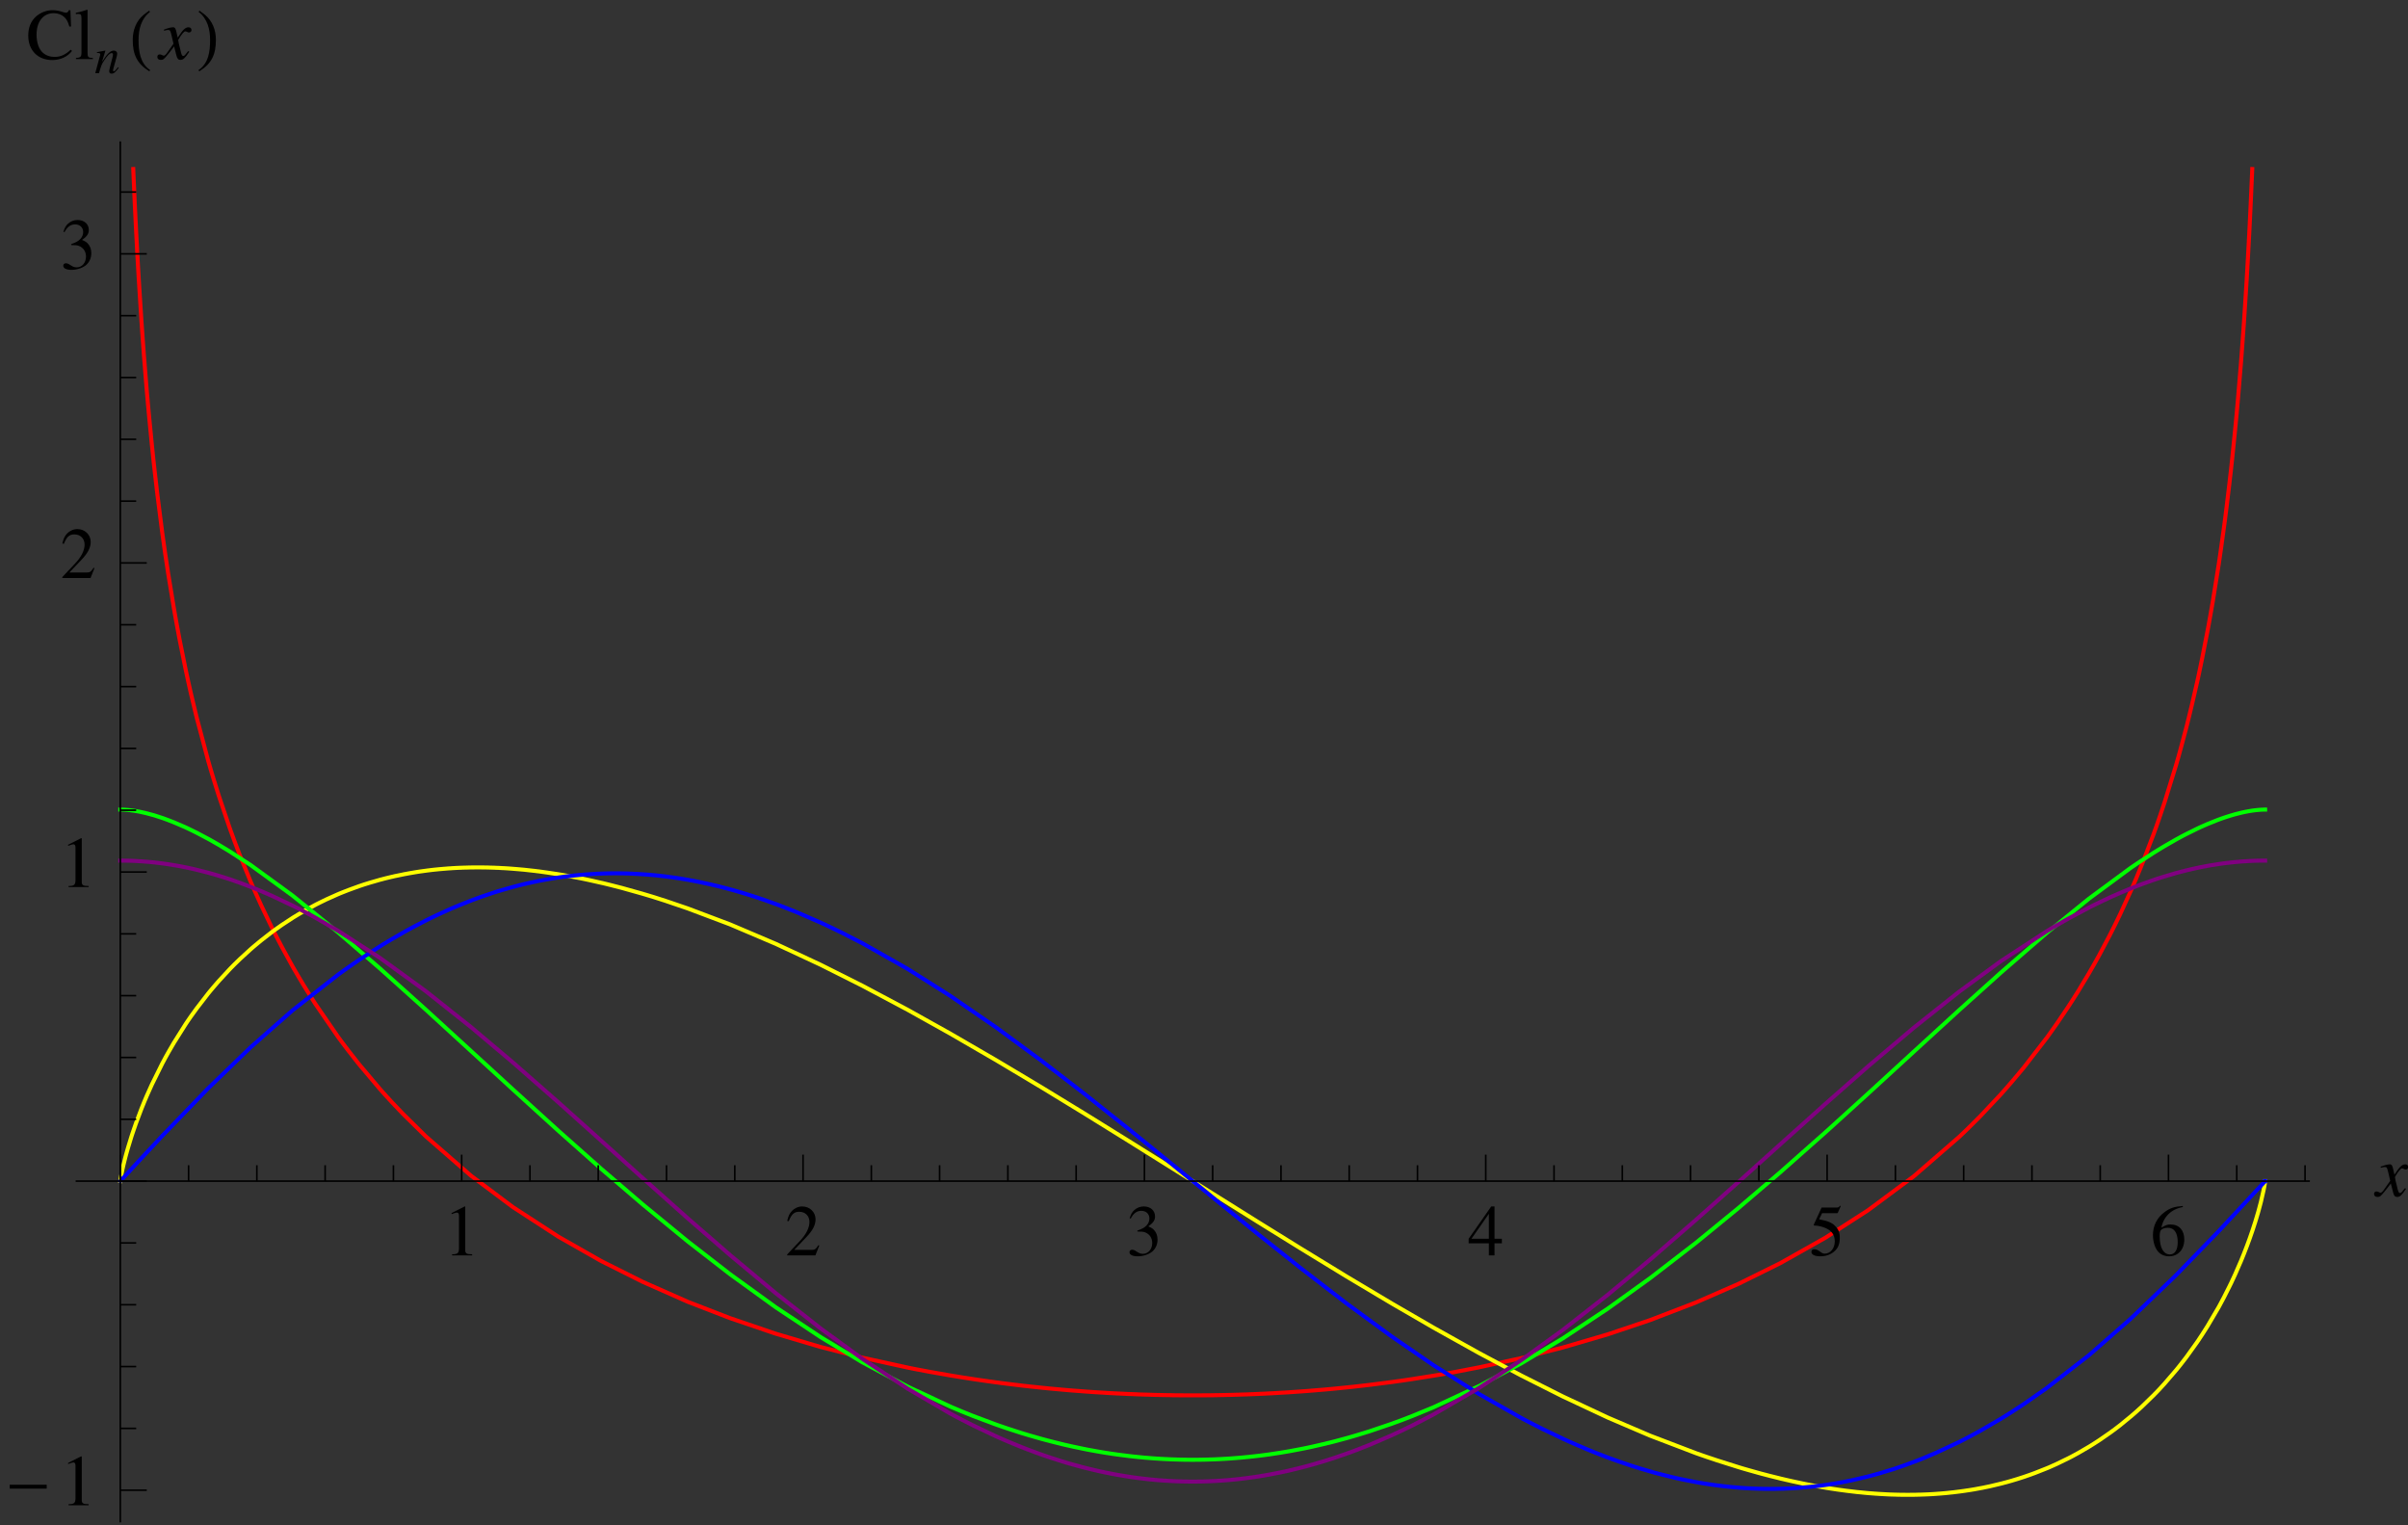 <?xml version="1.0" encoding="UTF-8"?>
<svg xmlns="http://www.w3.org/2000/svg" xmlns:xlink="http://www.w3.org/1999/xlink" width="240" height="152" viewBox="0 0 240 152">
<rect x="0" y="0" width="240" height="152" fill="#333333" stroke="none"/>
<defs>
<g>
<g id="glyph-0-0">
</g>
<g id="glyph-0-1">
<path d="M 0.844 0 L 2.844 0 L 2.844 -0.109 C 2.281 -0.109 2.156 -0.188 2.156 -0.531 L 2.156 -4.859 L 2.094 -4.875 L 0.797 -4.219 L 0.797 -4.109 C 1.078 -4.219 1.25 -4.266 1.312 -4.266 C 1.469 -4.266 1.531 -4.156 1.531 -3.938 L 1.531 -0.672 C 1.516 -0.219 1.391 -0.109 0.844 -0.109 Z M 0.844 0 "/>
</g>
<g id="glyph-0-2">
<path d="M 3.422 -0.984 L 3.328 -1.016 C 3.062 -0.609 2.984 -0.547 2.641 -0.547 L 0.922 -0.547 L 2.125 -1.812 C 2.766 -2.484 3.047 -3.031 3.047 -3.594 C 3.047 -4.312 2.469 -4.875 1.719 -4.875 C 1.328 -4.875 0.953 -4.703 0.688 -4.422 C 0.453 -4.172 0.344 -3.953 0.219 -3.438 L 0.375 -3.406 C 0.656 -4.109 0.922 -4.344 1.422 -4.344 C 2.031 -4.344 2.438 -3.922 2.438 -3.328 C 2.438 -2.75 2.109 -2.094 1.5 -1.453 L 0.219 -0.094 L 0.219 0 L 3.031 0 Z M 3.422 -0.984 "/>
</g>
<g id="glyph-0-3">
<path d="M 1.109 -2.375 C 1.531 -2.375 1.688 -2.359 1.859 -2.297 C 2.312 -2.125 2.578 -1.734 2.578 -1.234 C 2.578 -0.625 2.188 -0.156 1.656 -0.156 C 1.453 -0.156 1.297 -0.203 1.031 -0.375 C 0.828 -0.516 0.703 -0.562 0.578 -0.562 C 0.422 -0.562 0.312 -0.469 0.312 -0.312 C 0.312 -0.062 0.625 0.094 1.125 0.094 C 1.672 0.094 2.234 -0.094 2.578 -0.375 C 2.922 -0.672 3.109 -1.094 3.109 -1.578 C 3.109 -1.953 2.984 -2.281 2.781 -2.5 C 2.641 -2.672 2.5 -2.75 2.188 -2.891 C 2.672 -3.234 2.859 -3.5 2.859 -3.875 C 2.859 -4.469 2.406 -4.875 1.734 -4.875 C 1.375 -4.875 1.062 -4.75 0.797 -4.516 C 0.578 -4.312 0.469 -4.141 0.328 -3.703 L 0.438 -3.672 C 0.719 -4.203 1.047 -4.438 1.5 -4.438 C 1.969 -4.438 2.297 -4.125 2.297 -3.672 C 2.297 -3.406 2.188 -3.156 2 -2.969 C 1.781 -2.75 1.578 -2.641 1.094 -2.469 Z M 1.109 -2.375 "/>
</g>
<g id="glyph-0-4">
<path d="M 3.406 -1.656 L 2.672 -1.656 L 2.672 -4.875 L 2.344 -4.875 L 0.094 -1.656 L 0.094 -1.203 L 2.109 -1.203 L 2.109 0 L 2.672 0 L 2.672 -1.203 L 3.406 -1.203 Z M 2.109 -1.656 L 0.375 -1.656 L 2.109 -4.141 Z M 2.109 -1.656 "/>
</g>
<g id="glyph-0-5">
<path d="M 1.297 -4.203 L 2.719 -4.203 C 2.844 -4.203 2.859 -4.203 2.875 -4.266 L 3.156 -4.906 L 3.094 -4.953 C 2.984 -4.812 2.922 -4.766 2.766 -4.766 L 1.25 -4.766 L 0.469 -3.062 C 0.469 -3.047 0.469 -3.047 0.469 -3.031 C 0.469 -2.984 0.484 -2.969 0.547 -2.969 C 0.781 -2.969 1.062 -2.922 1.359 -2.828 C 2.188 -2.562 2.562 -2.125 2.562 -1.391 C 2.562 -0.703 2.125 -0.172 1.562 -0.172 C 1.422 -0.172 1.297 -0.219 1.094 -0.375 C 0.859 -0.547 0.703 -0.609 0.531 -0.609 C 0.328 -0.609 0.234 -0.531 0.234 -0.344 C 0.234 -0.078 0.562 0.094 1.109 0.094 C 1.703 0.094 2.219 -0.094 2.594 -0.469 C 2.922 -0.781 3.062 -1.203 3.062 -1.75 C 3.062 -2.266 2.938 -2.594 2.578 -2.953 C 2.266 -3.266 1.844 -3.438 1 -3.594 Z M 1.297 -4.203 "/>
</g>
<g id="glyph-0-6">
<path d="M 3.219 -4.922 C 2.391 -4.859 1.969 -4.719 1.453 -4.344 C 0.672 -3.797 0.25 -2.969 0.25 -2.016 C 0.25 -1.391 0.438 -0.75 0.75 -0.391 C 1.016 -0.078 1.406 0.094 1.859 0.094 C 2.75 0.094 3.375 -0.578 3.375 -1.578 C 3.375 -2.5 2.859 -3.078 2.016 -3.078 C 1.688 -3.078 1.547 -3.031 1.094 -2.766 C 1.297 -3.844 2.094 -4.625 3.234 -4.812 Z M 1.75 -2.75 C 2.375 -2.75 2.719 -2.234 2.719 -1.328 C 2.719 -0.547 2.438 -0.094 1.938 -0.094 C 1.297 -0.094 0.922 -0.781 0.922 -1.891 C 0.922 -2.266 0.969 -2.469 1.109 -2.578 C 1.266 -2.688 1.484 -2.75 1.75 -2.75 Z M 1.75 -2.75 "/>
</g>
<g id="glyph-0-7">
<path d="M 4.469 -3.25 L 4.406 -4.875 L 4.25 -4.875 C 4.203 -4.719 4.094 -4.625 3.953 -4.625 C 3.875 -4.625 3.781 -4.656 3.672 -4.688 C 3.312 -4.812 2.953 -4.875 2.609 -4.875 C 2.031 -4.875 1.422 -4.641 0.984 -4.25 C 0.469 -3.797 0.203 -3.141 0.203 -2.344 C 0.203 -0.875 1.156 0.094 2.594 0.094 C 3.406 0.094 4.125 -0.234 4.562 -0.812 L 4.438 -0.938 C 3.906 -0.438 3.422 -0.219 2.828 -0.219 C 2.375 -0.219 1.969 -0.359 1.656 -0.641 C 1.266 -0.984 1.031 -1.641 1.031 -2.438 C 1.031 -3.75 1.703 -4.578 2.75 -4.578 C 3.156 -4.578 3.531 -4.438 3.828 -4.156 C 4.062 -3.922 4.156 -3.719 4.297 -3.25 Z M 4.469 -3.25 "/>
</g>
<g id="glyph-0-8">
<path d="M 0.156 0 L 1.844 0 L 1.844 -0.109 C 1.391 -0.125 1.312 -0.203 1.312 -0.609 L 1.312 -4.906 L 1.281 -4.922 C 0.922 -4.797 0.641 -4.719 0.141 -4.609 L 0.141 -4.484 L 0.188 -4.484 C 0.266 -4.5 0.344 -4.5 0.406 -4.5 C 0.641 -4.5 0.703 -4.406 0.703 -4.062 L 0.703 -0.625 C 0.703 -0.234 0.594 -0.141 0.156 -0.109 Z M 0.156 0 "/>
</g>
<g id="glyph-1-0">
</g>
<g id="glyph-1-1">
<path d="M 2.891 -0.797 C 2.844 -0.734 2.797 -0.688 2.734 -0.609 C 2.578 -0.391 2.484 -0.312 2.406 -0.312 C 2.297 -0.312 2.234 -0.406 2.188 -0.609 C 2.156 -0.688 2.156 -0.703 2.156 -0.734 C 1.969 -1.469 1.891 -1.797 1.891 -1.906 C 2.219 -2.469 2.469 -2.766 2.594 -2.766 C 2.641 -2.766 2.703 -2.75 2.766 -2.719 C 2.859 -2.672 2.906 -2.656 2.969 -2.656 C 3.125 -2.656 3.219 -2.766 3.219 -2.906 C 3.219 -3.062 3.094 -3.172 2.922 -3.172 C 2.609 -3.172 2.344 -2.922 1.844 -2.141 L 1.75 -2.547 C 1.656 -3.031 1.578 -3.172 1.391 -3.172 C 1.219 -3.172 0.984 -3.125 0.547 -2.969 C 0.5 -2.953 0.5 -2.953 0.469 -2.938 L 0.484 -2.828 C 0.766 -2.906 0.828 -2.906 0.891 -2.906 C 1.078 -2.906 1.109 -2.844 1.219 -2.406 L 1.422 -1.531 L 0.828 -0.688 C 0.688 -0.469 0.547 -0.344 0.469 -0.344 C 0.422 -0.344 0.359 -0.359 0.281 -0.406 C 0.188 -0.453 0.109 -0.469 0.047 -0.469 C -0.094 -0.469 -0.188 -0.375 -0.188 -0.219 C -0.188 -0.031 -0.062 0.078 0.172 0.078 C 0.391 0.078 0.469 0.016 0.828 -0.422 C 1.031 -0.656 1.188 -0.875 1.484 -1.266 L 1.703 -0.406 C 1.797 -0.031 1.891 0.078 2.125 0.078 C 2.391 0.078 2.578 -0.094 3 -0.734 Z M 2.891 -0.797 "/>
</g>
<g id="glyph-2-0">
</g>
<g id="glyph-2-1">
<path d="M 4.156 -1.656 L 4.156 -2.047 L 0.469 -2.047 L 0.469 -1.656 Z M 4.156 -1.656 "/>
</g>
<g id="glyph-3-0">
</g>
<g id="glyph-3-1">
<path d="M 2.344 -0.594 C 2.078 -0.25 2.016 -0.188 1.938 -0.188 C 1.891 -0.188 1.844 -0.234 1.844 -0.281 C 1.844 -0.312 1.875 -0.406 1.922 -0.594 L 2.219 -1.656 C 2.234 -1.75 2.266 -1.875 2.266 -1.938 C 2.266 -2.125 2.125 -2.25 1.922 -2.25 C 1.594 -2.25 1.266 -1.938 0.75 -1.125 L 1.094 -2.25 L 1.078 -2.25 C 0.797 -2.203 0.688 -2.172 0.25 -2.094 L 0.25 -2.016 C 0.5 -2.016 0.578 -1.984 0.578 -1.875 C 0.578 -1.844 0.562 -1.812 0.562 -1.781 L 0.078 0 L 0.453 0 C 0.688 -0.812 0.734 -0.922 0.969 -1.266 C 1.266 -1.734 1.531 -2 1.719 -2 C 1.797 -2 1.844 -1.938 1.844 -1.844 C 1.844 -1.781 1.812 -1.609 1.766 -1.453 L 1.547 -0.609 C 1.484 -0.344 1.469 -0.281 1.469 -0.234 C 1.469 -0.031 1.531 0.047 1.703 0.047 C 1.938 0.047 2.062 -0.062 2.422 -0.531 Z M 2.344 -0.594 "/>
</g>
<g id="glyph-4-0">
</g>
<g id="glyph-4-1">
<path d="M 2.094 1.094 C 1.094 0.422 0.938 -0.797 0.938 -1.906 C 0.938 -2.969 1.203 -4.031 2.078 -4.703 L 2 -4.828 C 1.812 -4.688 1.625 -4.562 1.438 -4.406 C 0.688 -3.797 0.359 -2.859 0.359 -1.922 C 0.359 -0.469 0.766 0.438 2.016 1.219 Z M 2.094 1.094 "/>
</g>
<g id="glyph-4-2">
<path d="M 1.953 -1.922 C 1.953 -2.875 1.625 -3.781 0.875 -4.406 C 0.688 -4.562 0.5 -4.688 0.312 -4.828 L 0.234 -4.703 C 1.109 -4.031 1.375 -2.969 1.375 -1.906 C 1.375 -0.781 1.234 0.422 0.219 1.094 L 0.297 1.219 C 1.547 0.438 1.953 -0.469 1.953 -1.922 Z M 1.953 -1.922 "/>
</g>
</g>
</defs>
<path fill="none" stroke-width="4" stroke-linecap="square" stroke-linejoin="miter" stroke="rgb(100%, 0%, 0%)" stroke-opacity="1" stroke-miterlimit="3.25" d="M 132.812 1351.562 L 133.047 1345.898 L 133.711 1330.898 L 134.336 1316.562 L 135.664 1289.766 L 136.328 1277.188 L 136.953 1265.117 L 138.281 1242.305 L 140.898 1201.172 L 141.562 1191.719 L 142.227 1182.5 L 143.516 1164.922 L 146.133 1132.461 L 146.797 1124.883 L 147.461 1117.461 L 148.789 1103.125 L 151.406 1076.367 L 152.07 1070 L 152.695 1063.789 L 154.023 1051.719 L 156.641 1028.906 L 161.875 987.812 L 162.617 982.656 L 163.32 977.578 L 164.727 967.656 L 167.578 948.75 L 173.281 914.062 L 173.984 910 L 174.688 905.977 L 176.094 898.125 L 178.945 882.93 L 184.648 854.688 L 185.352 851.328 L 186.055 848.008 L 187.461 841.484 L 190.312 828.828 L 196.016 805 L 207.383 762.305 L 208.047 759.961 L 208.711 757.695 L 210.039 753.125 L 212.695 744.258 L 218.008 727.227 L 228.633 695.781 L 229.297 693.945 L 229.922 692.109 L 231.289 688.438 L 233.906 681.25 L 239.219 667.344 L 249.844 641.367 L 250.508 639.844 L 251.133 638.359 L 252.461 635.352 L 255.078 629.453 L 260.273 617.969 L 270.664 596.25 L 271.328 594.961 L 273.281 591.055 L 275.898 585.977 L 281.094 576.055 L 291.484 557.148 L 292.188 555.898 L 292.891 554.688 L 294.336 552.227 L 297.148 547.383 L 302.773 537.969 L 314.062 519.961 L 336.68 487.109 L 337.305 486.211 L 339.297 483.516 L 341.953 479.961 L 347.227 473.008 L 357.734 459.609 L 378.828 434.609 L 379.531 433.828 L 380.234 433.008 L 381.68 431.406 L 384.531 428.242 L 390.234 421.992 L 401.68 409.961 L 424.531 387.461 L 469.375 348.438 L 511.211 317.109 L 556.562 287.617 L 598.906 263.516 L 640.43 242.695 L 685.469 222.773 L 727.539 206.484 L 773.086 190.977 L 817.812 177.734 L 859.531 167.07 L 904.805 157.148 L 905.43 157.031 L 906.094 156.875 L 907.422 156.641 L 910.078 156.094 L 915.352 155.078 L 925.898 153.086 L 947.031 149.375 L 948.438 149.141 L 949.883 148.906 L 952.734 148.438 L 958.477 147.5 L 969.883 145.742 L 970.625 145.625 L 971.328 145.508 L 972.773 145.312 L 975.625 144.883 L 981.328 144.062 L 992.773 142.461 L 994.18 142.305 L 998.398 141.719 L 1004.023 141.016 L 1015.234 139.648 L 1016.641 139.492 L 1018.047 139.297 L 1026.484 138.359 L 1037.695 137.188 L 1039.023 137.031 L 1040.312 136.914 L 1042.969 136.641 L 1048.203 136.133 L 1058.672 135.195 L 1059.336 135.117 L 1059.961 135.078 L 1061.289 134.961 L 1063.906 134.727 L 1069.141 134.297 L 1079.609 133.516 L 1080.312 133.438 L 1081.055 133.398 L 1082.461 133.281 L 1085.312 133.086 L 1090.977 132.695 L 1091.719 132.656 L 1093.828 132.539 L 1096.68 132.344 L 1102.344 132.031 L 1103.047 131.953 L 1103.789 131.914 L 1105.195 131.836 L 1108.047 131.68 L 1113.711 131.406 L 1125.078 130.859 L 1125.742 130.859 L 1126.406 130.82 L 1127.734 130.781 L 1130.352 130.664 L 1135.664 130.43 L 1136.328 130.43 L 1136.992 130.391 L 1146.289 130.117 L 1146.953 130.117 L 1147.617 130.078 L 1151.602 129.961 L 1152.266 129.961 L 1152.891 129.922 L 1154.258 129.922 L 1156.875 129.844 L 1158.203 129.844 L 1159.531 129.805 L 1162.188 129.766 L 1162.852 129.727 L 1164.844 129.727 L 1167.5 129.688 L 1168.164 129.648 L 1170.117 129.648 L 1170.742 129.609 L 1173.984 129.609 L 1175.312 129.57 L 1179.219 129.57 L 1179.844 129.531 L 1197.383 129.531 L 1198.672 129.57 L 1202.578 129.57 L 1203.906 129.609 L 1206.484 129.609 L 1209.102 129.648 L 1209.805 129.648 L 1210.508 129.688 L 1211.914 129.688 L 1214.727 129.727 L 1215.43 129.766 L 1216.133 129.766 L 1217.539 129.805 L 1220.352 129.844 L 1221.094 129.844 L 1221.797 129.883 L 1223.203 129.922 L 1226.016 129.961 L 1231.641 130.117 L 1232.344 130.156 L 1233.086 130.156 L 1234.492 130.195 L 1237.305 130.312 L 1242.93 130.469 L 1244.336 130.547 L 1245.742 130.586 L 1248.594 130.703 L 1254.219 130.938 L 1255.547 131.016 L 1256.836 131.055 L 1259.492 131.172 L 1264.766 131.445 L 1265.391 131.484 L 1266.055 131.523 L 1267.383 131.562 L 1270 131.719 L 1275.273 132.031 L 1276.602 132.109 L 1277.891 132.188 L 1280.547 132.305 L 1285.781 132.656 L 1296.328 133.398 L 1297.734 133.477 L 1299.18 133.594 L 1302.031 133.789 L 1319.141 135.195 L 1319.844 135.273 L 1320.586 135.312 L 1321.992 135.469 L 1324.844 135.703 L 1330.547 136.25 L 1341.953 137.383 L 1344.766 137.695 L 1347.578 137.969 L 1353.164 138.594 L 1364.375 139.883 L 1386.758 142.734 L 1387.422 142.812 L 1388.086 142.93 L 1389.375 143.086 L 1391.992 143.477 L 1397.227 144.18 L 1407.656 145.742 L 1428.555 149.062 L 1429.297 149.18 L 1429.961 149.297 L 1431.406 149.531 L 1434.219 150 L 1439.883 150.977 L 1451.211 153.008 L 1473.906 157.383 L 1516.211 166.641 L 1557.656 177.188 L 1602.656 190.391 L 1644.648 204.531 L 1690.195 222.031 L 1732.695 240.625 L 1774.375 261.25 L 1819.57 286.719 L 1861.758 313.906 L 1907.461 347.852 L 1952.344 386.797 L 1953.008 387.383 L 1953.633 388.008 L 1954.961 389.258 L 1957.578 391.758 L 1962.812 396.836 L 1973.281 407.266 L 1994.219 429.531 L 1994.922 430.312 L 1995.625 431.133 L 1997.031 432.695 L 1999.883 435.938 L 2005.547 442.461 L 2016.914 456.016 L 2039.609 485.352 L 2040.938 487.148 L 2042.266 488.984 L 2044.883 492.656 L 2050.195 500.195 L 2060.781 515.859 L 2063.438 519.922 L 2066.094 524.023 L 2071.406 532.461 L 2081.992 550.078 L 2082.617 551.172 L 2083.281 552.305 L 2084.57 554.57 L 2087.188 559.102 L 2092.383 568.438 L 2102.773 588.086 L 2103.398 589.336 L 2104.062 590.625 L 2105.352 593.203 L 2107.969 598.398 L 2113.164 609.102 L 2123.516 631.758 L 2124.258 633.359 L 2124.922 634.961 L 2126.367 638.242 L 2129.18 644.844 L 2134.805 658.477 L 2146.055 687.812 L 2146.797 689.766 L 2147.461 691.719 L 2148.906 695.625 L 2151.719 703.672 L 2157.344 720.352 L 2168.594 756.836 L 2169.258 759.102 L 2171.25 766.016 L 2173.867 775.508 L 2179.141 795.352 L 2179.805 797.93 L 2180.43 800.547 L 2181.758 805.82 L 2184.375 816.641 L 2189.648 839.492 L 2190.312 842.461 L 2190.977 845.469 L 2192.266 851.602 L 2194.883 864.219 L 2200.156 891.094 L 2201.484 898.203 L 2202.773 905.469 L 2205.43 920.586 L 2210.664 953.242 L 2211.406 957.93 L 2212.109 962.695 L 2213.516 972.461 L 2216.367 993.008 L 2217.109 998.398 L 2217.812 1003.828 L 2219.219 1015.039 L 2222.07 1038.75 L 2222.773 1045 L 2223.516 1051.367 L 2224.922 1064.453 L 2227.773 1092.539 L 2228.477 1099.961 L 2229.219 1107.578 L 2230.625 1123.398 L 2233.477 1157.734 L 2234.18 1166.953 L 2234.883 1176.445 L 2236.328 1196.367 L 2237.031 1206.836 L 2237.734 1217.695 L 2239.18 1240.586 L 2239.883 1252.695 L 2240.586 1265.312 L 2242.031 1292.188 L 2242.734 1306.602 L 2243.438 1321.68 L 2244.766 1351.562 " transform="matrix(0.1, 0, 0, -0.1, 0, 152)"/>
<path fill="none" stroke-width="4" stroke-linecap="square" stroke-linejoin="miter" stroke="rgb(100%, 100%, 0%)" stroke-opacity="1" stroke-miterlimit="3.25" d="M 119.922 343.008 L 120.586 347.305 L 121.25 350.781 L 121.875 353.984 L 122.539 356.914 L 123.203 359.766 L 123.867 362.461 L 125.156 367.578 L 125.82 370 L 126.484 372.383 L 127.812 376.953 L 130.43 385.547 L 131.055 387.578 L 131.719 389.609 L 133.047 393.516 L 135.664 401.055 L 140.898 414.922 L 142.227 418.203 L 143.516 421.406 L 146.133 427.617 L 151.406 439.336 L 161.875 460.508 L 162.617 461.836 L 164.727 465.82 L 167.578 470.938 L 173.281 480.781 L 184.648 498.828 L 185.352 499.922 L 186.055 500.977 L 187.461 503.047 L 190.312 507.188 L 196.016 515.078 L 207.383 529.805 L 208.711 531.445 L 210.039 533.047 L 212.695 536.211 L 218.008 542.344 L 228.633 553.828 L 229.297 554.531 L 229.922 555.195 L 231.289 556.562 L 233.906 559.219 L 239.219 564.375 L 249.844 574.102 L 250.508 574.648 L 251.133 575.234 L 252.461 576.367 L 255.078 578.555 L 260.273 582.852 L 270.664 590.938 L 271.328 591.406 L 271.992 591.914 L 273.281 592.852 L 275.898 594.727 L 281.094 598.398 L 291.484 605.195 L 292.188 605.664 L 292.891 606.094 L 294.336 606.953 L 297.148 608.672 L 302.773 611.992 L 314.062 618.164 L 314.805 618.516 L 315.469 618.906 L 316.914 619.609 L 319.727 621.016 L 325.352 623.75 L 336.68 628.828 L 337.305 629.062 L 337.969 629.375 L 339.297 629.922 L 341.953 630.977 L 347.227 633.047 L 357.734 636.875 L 358.398 637.109 L 359.062 637.305 L 360.391 637.773 L 363.008 638.633 L 368.281 640.273 L 378.828 643.32 L 379.531 643.516 L 380.234 643.672 L 381.68 644.062 L 384.531 644.805 L 390.234 646.172 L 390.977 646.328 L 391.68 646.484 L 393.086 646.836 L 395.977 647.422 L 401.68 648.594 L 403.086 648.906 L 404.531 649.141 L 407.383 649.688 L 413.086 650.664 L 413.789 650.781 L 414.531 650.898 L 415.938 651.133 L 418.789 651.562 L 424.531 652.344 L 425.195 652.422 L 425.898 652.539 L 427.305 652.695 L 430.117 653.047 L 432.93 653.359 L 435.703 653.633 L 437.109 653.789 L 441.328 654.141 L 442.031 654.219 L 442.734 654.258 L 446.953 654.609 L 448.359 654.688 L 449.727 654.766 L 450.43 654.844 L 455.352 655.117 L 458.164 655.234 L 458.867 655.273 L 459.57 655.273 L 460.938 655.352 L 461.641 655.352 L 462.344 655.391 L 463.75 655.43 L 464.453 655.43 L 465.156 655.469 L 465.859 655.469 L 466.562 655.508 L 467.266 655.508 L 467.969 655.547 L 469.375 655.547 L 470.039 655.586 L 472.617 655.586 L 473.281 655.625 L 479.18 655.625 L 479.805 655.586 L 482.422 655.586 L 483.086 655.547 L 485.039 655.547 L 485.703 655.508 L 486.367 655.508 L 487.656 655.469 L 488.32 655.43 L 488.984 655.43 L 490.273 655.391 L 490.938 655.352 L 491.602 655.352 L 492.891 655.312 L 493.555 655.273 L 494.18 655.234 L 495.508 655.195 L 496.172 655.156 L 496.836 655.156 L 498.125 655.078 L 500.742 654.922 L 501.406 654.922 L 502.07 654.883 L 503.359 654.805 L 505.977 654.648 L 511.211 654.258 L 511.914 654.18 L 512.617 654.141 L 514.023 654.023 L 516.875 653.789 L 522.539 653.281 L 523.945 653.125 L 525.391 652.969 L 528.203 652.656 L 533.906 652.031 L 534.609 651.914 L 536.719 651.68 L 539.57 651.289 L 545.234 650.508 L 556.562 648.789 L 557.891 648.555 L 559.219 648.359 L 561.875 647.891 L 567.148 646.953 L 577.734 644.961 L 578.398 644.805 L 579.062 644.688 L 583.047 643.867 L 588.32 642.734 L 598.906 640.352 L 599.57 640.195 L 600.234 640.078 L 604.102 639.141 L 609.297 637.852 L 619.688 635.195 L 640.43 629.375 L 641.133 629.141 L 641.836 628.945 L 643.281 628.516 L 646.055 627.695 L 651.719 625.977 L 662.969 622.383 L 685.469 614.727 L 727.539 598.867 L 773.086 579.492 L 817.812 558.633 L 859.531 537.695 L 904.805 513.633 L 947.031 490.039 L 992.773 463.516 L 1037.695 436.68 L 1079.609 411.094 L 1125.078 382.891 L 1167.5 356.367 L 1188.789 343.008 L 1209.102 330.273 L 1254.219 302.031 L 1296.328 275.938 L 1341.953 248.047 L 1386.758 221.328 L 1428.555 197.109 L 1473.906 171.797 L 1516.211 149.258 L 1557.656 128.398 L 1602.656 107.305 L 1644.648 89.336 L 1690.195 71.953 L 1695.508 70.078 L 1700.82 68.242 L 1711.445 64.688 L 1732.695 57.969 L 1733.359 57.773 L 1733.984 57.578 L 1735.273 57.188 L 1737.891 56.406 L 1743.086 54.922 L 1753.516 51.992 L 1754.18 51.836 L 1754.805 51.641 L 1756.133 51.289 L 1758.711 50.625 L 1763.945 49.258 L 1774.375 46.68 L 1775.078 46.484 L 1777.188 46.016 L 1780 45.352 L 1785.664 44.062 L 1796.953 41.641 L 1797.656 41.484 L 1798.359 41.367 L 1799.766 41.055 L 1802.617 40.508 L 1808.242 39.453 L 1819.57 37.461 L 1820.195 37.344 L 1820.859 37.227 L 1822.188 37.031 L 1824.844 36.602 L 1830.117 35.82 L 1830.742 35.703 L 1831.406 35.625 L 1832.734 35.43 L 1835.391 35.078 L 1840.664 34.375 L 1841.328 34.297 L 1841.953 34.219 L 1845.938 33.75 L 1851.172 33.125 L 1851.836 33.086 L 1852.5 33.008 L 1853.828 32.891 L 1856.484 32.617 L 1861.758 32.109 L 1862.461 32.07 L 1863.164 31.992 L 1864.609 31.914 L 1867.461 31.68 L 1868.164 31.641 L 1868.867 31.562 L 1870.312 31.484 L 1873.164 31.289 L 1873.867 31.25 L 1874.609 31.211 L 1876.016 31.133 L 1876.758 31.094 L 1878.867 30.977 L 1879.609 30.938 L 1880.312 30.898 L 1881.758 30.82 L 1884.609 30.703 L 1885.312 30.703 L 1886.016 30.664 L 1887.461 30.625 L 1888.164 30.586 L 1888.867 30.586 L 1890.312 30.547 L 1891.016 30.508 L 1892.461 30.508 L 1893.164 30.469 L 1893.867 30.469 L 1894.609 30.43 L 1898.867 30.43 L 1899.609 30.391 L 1903.164 30.391 L 1903.867 30.43 L 1908.164 30.43 L 1908.867 30.469 L 1909.57 30.469 L 1910.273 30.508 L 1910.977 30.508 L 1911.641 30.547 L 1913.086 30.547 L 1913.789 30.586 L 1914.453 30.586 L 1915.859 30.664 L 1916.562 30.664 L 1917.266 30.703 L 1918.672 30.742 L 1920.078 30.82 L 1921.484 30.859 L 1927.109 31.172 L 1929.883 31.367 L 1930.586 31.406 L 1931.289 31.484 L 1932.695 31.562 L 1935.508 31.797 L 1936.211 31.875 L 1936.914 31.914 L 1938.32 32.031 L 1941.133 32.305 L 1942.539 32.461 L 1943.906 32.617 L 1946.719 32.891 L 1952.344 33.594 L 1953.008 33.672 L 1953.633 33.75 L 1954.961 33.945 L 1957.578 34.297 L 1962.812 35.078 L 1963.477 35.195 L 1964.102 35.273 L 1965.43 35.508 L 1968.047 35.938 L 1973.281 36.914 L 1973.945 37.031 L 1974.57 37.148 L 1975.898 37.383 L 1983.75 39.023 L 1994.219 41.523 L 1994.922 41.719 L 1995.625 41.875 L 1997.031 42.266 L 1999.883 43.008 L 2005.547 44.609 L 2006.25 44.844 L 2006.953 45.039 L 2008.398 45.469 L 2011.211 46.328 L 2016.914 48.164 L 2018.32 48.633 L 2019.727 49.141 L 2022.578 50.117 L 2028.242 52.188 L 2039.609 56.68 L 2042.266 57.773 L 2044.883 58.945 L 2050.195 61.328 L 2060.781 66.484 L 2061.445 66.797 L 2062.109 67.148 L 2063.438 67.812 L 2066.094 69.219 L 2071.406 72.109 L 2081.992 78.281 L 2082.617 78.672 L 2083.281 79.062 L 2084.57 79.883 L 2087.188 81.523 L 2092.383 84.883 L 2102.773 92.07 L 2103.398 92.5 L 2104.062 93.008 L 2105.352 93.945 L 2107.969 95.859 L 2113.164 99.844 L 2123.516 108.32 L 2124.258 108.906 L 2124.922 109.531 L 2126.367 110.742 L 2129.18 113.203 L 2134.805 118.32 L 2146.055 129.258 L 2146.797 129.961 L 2147.461 130.703 L 2148.906 132.148 L 2151.719 135.078 L 2157.344 141.211 L 2168.594 154.297 L 2169.258 155.078 L 2171.25 157.539 L 2173.867 160.82 L 2179.141 167.656 L 2189.648 182.305 L 2190.312 183.281 L 2190.977 184.219 L 2192.266 186.211 L 2194.883 190.156 L 2200.156 198.438 L 2210.664 216.289 L 2211.406 217.578 L 2212.109 218.867 L 2213.516 221.484 L 2216.367 226.836 L 2222.07 238.125 L 2222.773 239.57 L 2223.516 241.055 L 2224.922 244.062 L 2227.773 250.195 L 2233.477 263.281 L 2234.883 266.719 L 2236.328 270.273 L 2239.18 277.617 L 2239.883 279.492 L 2240.586 281.406 L 2242.031 285.312 L 2244.883 293.516 L 2245.586 295.664 L 2246.289 297.852 L 2247.734 302.305 L 2248.438 304.609 L 2249.141 306.953 L 2250.586 311.836 L 2251.289 314.375 L 2251.992 316.992 L 2253.438 322.461 L 2256.289 334.961 L 2256.289 335.078 L 2256.328 335.195 L 2256.367 335.391 L 2256.445 335.82 L 2256.602 336.719 L 2256.641 336.836 L 2256.641 336.914 L 2256.719 337.148 L 2256.953 338.555 L 2256.953 338.672 L 2256.992 338.789 L 2257.031 339.023 L 2257.109 339.531 L 2257.305 340.586 L 2257.305 340.703 L 2257.344 340.859 L 2257.383 341.094 L 2257.461 341.68 L 2257.461 341.836 L 2257.5 341.992 L 2257.539 342.305 L 2257.578 342.461 L 2257.578 342.617 L 2257.617 342.812 L 2257.617 343.008 " transform="matrix(0.1, 0, 0, -0.1, 0, 152)"/>
<path fill="none" stroke-width="4" stroke-linecap="square" stroke-linejoin="miter" stroke="rgb(0%, 100%, 0%)" stroke-opacity="1" stroke-miterlimit="3.25" d="M 119.922 713.242 L 121.25 713.242 L 121.875 713.203 L 122.539 713.203 L 124.531 713.086 L 125.156 713.047 L 125.82 712.969 L 127.148 712.891 L 127.812 712.812 L 128.438 712.734 L 129.102 712.695 L 130.43 712.539 L 131.055 712.422 L 131.719 712.344 L 133.047 712.148 L 133.711 712.07 L 134.336 711.953 L 135.664 711.719 L 136.328 711.641 L 136.953 711.523 L 138.281 711.289 L 140.898 710.742 L 142.227 710.43 L 143.516 710.156 L 146.133 709.531 L 151.406 708.125 L 152.07 707.93 L 152.695 707.773 L 154.023 707.383 L 156.641 706.562 L 161.875 704.844 L 162.617 704.609 L 163.32 704.336 L 164.727 703.828 L 167.578 702.773 L 173.281 700.547 L 184.648 695.664 L 185.352 695.312 L 186.055 695 L 187.461 694.336 L 190.312 692.969 L 196.016 690.156 L 207.383 684.141 L 208.711 683.438 L 210.039 682.695 L 218.008 678.125 L 228.633 671.719 L 249.844 657.93 L 291.484 627.617 L 336.68 591.133 L 378.828 554.766 L 424.531 513.75 L 469.375 472.695 L 511.211 434.336 L 556.562 393.125 L 598.906 355.547 L 640.43 319.922 L 685.469 282.93 L 727.539 250.312 L 773.086 217.344 L 817.812 187.617 L 859.531 162.422 L 904.805 138.125 L 947.031 118.398 L 948.438 117.773 L 949.883 117.188 L 952.734 115.977 L 958.477 113.555 L 969.883 108.945 L 992.773 100.391 L 993.477 100.156 L 994.18 99.883 L 995.586 99.414 L 998.398 98.438 L 1004.023 96.523 L 1015.234 92.891 L 1016.641 92.422 L 1020.859 91.133 L 1026.484 89.453 L 1037.695 86.25 L 1038.359 86.055 L 1039.023 85.898 L 1040.312 85.547 L 1042.969 84.844 L 1048.203 83.477 L 1058.672 80.859 L 1059.336 80.703 L 1059.961 80.547 L 1061.289 80.234 L 1069.141 78.477 L 1079.609 76.289 L 1080.312 76.133 L 1081.055 76.016 L 1082.461 75.703 L 1085.312 75.156 L 1090.977 74.141 L 1091.719 73.984 L 1093.828 73.633 L 1096.68 73.125 L 1102.344 72.188 L 1103.047 72.07 L 1103.789 71.992 L 1105.195 71.758 L 1108.047 71.328 L 1113.711 70.508 L 1125.078 69.062 L 1127.734 68.75 L 1130.352 68.477 L 1135.664 67.93 L 1136.328 67.852 L 1136.992 67.812 L 1138.32 67.656 L 1140.977 67.422 L 1146.289 66.992 L 1146.953 66.953 L 1147.617 66.875 L 1148.945 66.797 L 1151.602 66.602 L 1152.266 66.562 L 1152.891 66.523 L 1154.258 66.445 L 1156.875 66.25 L 1157.539 66.25 L 1158.203 66.172 L 1159.531 66.133 L 1162.852 65.938 L 1163.516 65.938 L 1164.844 65.859 L 1167.5 65.742 L 1168.164 65.703 L 1168.789 65.703 L 1170.117 65.664 L 1170.742 65.625 L 1171.406 65.625 L 1172.695 65.586 L 1173.359 65.547 L 1173.984 65.547 L 1175.312 65.508 L 1175.938 65.469 L 1176.602 65.469 L 1177.891 65.43 L 1179.219 65.43 L 1179.844 65.391 L 1182.461 65.391 L 1183.086 65.352 L 1185.703 65.352 L 1186.328 65.312 L 1190.898 65.312 L 1191.523 65.352 L 1194.805 65.352 L 1195.43 65.391 L 1197.383 65.391 L 1198.672 65.43 L 1200 65.43 L 1201.289 65.469 L 1201.953 65.508 L 1202.578 65.508 L 1203.906 65.547 L 1204.531 65.547 L 1205.195 65.586 L 1206.484 65.625 L 1209.102 65.703 L 1209.805 65.742 L 1210.508 65.742 L 1211.914 65.82 L 1214.727 65.938 L 1220.352 66.25 L 1221.094 66.289 L 1223.203 66.406 L 1226.016 66.602 L 1231.641 67.031 L 1232.344 67.07 L 1233.086 67.148 L 1237.305 67.5 L 1242.93 68.047 L 1243.633 68.086 L 1245.742 68.32 L 1248.594 68.633 L 1254.219 69.258 L 1255.547 69.414 L 1256.836 69.609 L 1259.492 69.922 L 1264.766 70.625 L 1275.273 72.227 L 1275.938 72.305 L 1276.602 72.422 L 1277.891 72.656 L 1280.547 73.086 L 1285.781 73.984 L 1296.328 75.977 L 1297.031 76.094 L 1297.734 76.25 L 1299.18 76.523 L 1302.031 77.109 L 1307.734 78.32 L 1319.141 80.938 L 1319.844 81.094 L 1320.586 81.25 L 1321.992 81.641 L 1324.844 82.305 L 1330.547 83.75 L 1341.953 86.836 L 1344.766 87.617 L 1347.578 88.438 L 1353.164 90.078 L 1364.375 93.516 L 1386.758 101.094 L 1388.086 101.562 L 1389.375 102.07 L 1391.992 103.008 L 1397.227 104.922 L 1407.656 108.945 L 1428.555 117.539 L 1473.906 138.672 L 1516.211 161.406 L 1557.656 186.289 L 1602.656 216.094 L 1644.648 246.328 L 1690.195 281.445 L 1732.695 316.211 L 1774.375 351.836 L 1819.57 391.836 L 1861.758 430.117 L 1907.461 472.031 L 1952.344 513.125 L 1994.219 550.781 L 2039.609 590.078 L 2081.992 624.453 L 2123.516 655.078 L 2124.258 655.547 L 2124.922 656.016 L 2126.367 656.992 L 2129.18 658.906 L 2134.805 662.656 L 2146.055 669.922 L 2146.797 670.391 L 2147.461 670.82 L 2148.906 671.68 L 2151.719 673.438 L 2157.344 676.836 L 2168.594 683.281 L 2169.258 683.672 L 2171.25 684.727 L 2173.867 686.172 L 2179.141 688.906 L 2189.648 694.102 L 2190.977 694.727 L 2192.266 695.352 L 2194.883 696.523 L 2200.156 698.828 L 2210.664 703.047 L 2211.406 703.32 L 2212.109 703.555 L 2213.516 704.062 L 2216.367 705.078 L 2217.109 705.312 L 2219.219 706.016 L 2222.07 706.914 L 2222.773 707.148 L 2223.516 707.344 L 2224.922 707.773 L 2227.773 708.594 L 2233.477 710.039 L 2234.883 710.352 L 2236.328 710.664 L 2237.734 710.977 L 2239.18 711.25 L 2239.883 711.367 L 2240.586 711.523 L 2242.031 711.758 L 2244.883 712.227 L 2245.586 712.305 L 2246.289 712.422 L 2247.734 712.578 L 2249.141 712.734 L 2250.586 712.891 L 2251.289 712.93 L 2251.992 713.008 L 2252.695 713.047 L 2253.438 713.125 L 2254.141 713.164 L 2254.844 713.164 L 2255.547 713.203 L 2256.289 713.242 L 2257.617 713.242 " transform="matrix(0.1, 0, 0, -0.1, 0, 152)"/>
<path fill="none" stroke-width="4" stroke-linecap="square" stroke-linejoin="miter" stroke="rgb(0%, 0%, 100%)" stroke-opacity="1" stroke-miterlimit="3.25" d="M 119.922 343.008 L 120.586 343.711 L 121.25 344.453 L 122.539 345.859 L 125.156 348.711 L 130.43 354.414 L 140.898 365.781 L 161.875 388.281 L 207.383 435.391 L 249.844 476.406 L 291.484 513.125 L 336.68 548.516 L 337.305 549.023 L 339.297 550.43 L 341.953 552.344 L 347.227 556.094 L 357.734 563.359 L 378.828 577.031 L 379.531 577.461 L 380.234 577.93 L 381.68 578.828 L 390.234 583.984 L 401.68 590.586 L 403.086 591.367 L 404.531 592.188 L 407.383 593.75 L 413.086 596.836 L 424.531 602.734 L 425.195 603.086 L 427.305 604.141 L 430.117 605.508 L 435.703 608.203 L 446.953 613.32 L 448.359 613.945 L 449.727 614.57 L 458.164 618.086 L 469.375 622.539 L 470.039 622.812 L 470.664 623.047 L 471.992 623.516 L 474.609 624.492 L 479.805 626.406 L 490.273 629.922 L 490.938 630.156 L 491.602 630.352 L 492.891 630.781 L 495.508 631.602 L 500.742 633.164 L 511.211 636.133 L 512.617 636.523 L 514.023 636.875 L 516.875 637.617 L 522.539 639.023 L 523.945 639.336 L 525.391 639.688 L 528.203 640.312 L 533.906 641.523 L 535.312 641.836 L 536.719 642.109 L 539.57 642.656 L 545.234 643.711 L 546.641 643.945 L 548.047 644.219 L 550.898 644.688 L 556.562 645.547 L 557.227 645.664 L 557.891 645.742 L 559.219 645.938 L 561.875 646.289 L 562.539 646.406 L 564.531 646.641 L 567.148 646.953 L 567.812 647.07 L 568.477 647.109 L 572.461 647.578 L 577.734 648.086 L 578.398 648.164 L 579.062 648.203 L 583.047 648.555 L 585.703 648.711 L 588.32 648.906 L 594.961 649.297 L 596.289 649.336 L 597.617 649.414 L 598.906 649.453 L 599.57 649.453 L 600.234 649.492 L 601.523 649.531 L 602.188 649.57 L 602.812 649.57 L 604.102 649.609 L 604.766 649.609 L 605.391 649.648 L 606.719 649.648 L 607.344 649.688 L 610.586 649.688 L 611.25 649.727 L 615.781 649.727 L 616.445 649.688 L 619.023 649.688 L 619.688 649.648 L 621.641 649.648 L 622.266 649.609 L 622.93 649.609 L 623.594 649.57 L 624.883 649.57 L 625.508 649.531 L 626.172 649.531 L 627.461 649.453 L 628.125 649.453 L 628.789 649.414 L 630.078 649.375 L 630.703 649.336 L 631.367 649.297 L 632.656 649.219 L 635.234 649.102 L 636.562 649.023 L 640.43 648.789 L 641.133 648.75 L 641.836 648.672 L 643.281 648.594 L 646.055 648.359 L 646.797 648.32 L 647.461 648.242 L 648.906 648.125 L 651.719 647.852 L 652.422 647.812 L 654.531 647.578 L 657.344 647.305 L 662.969 646.641 L 663.672 646.562 L 664.375 646.445 L 665.781 646.289 L 674.219 645.117 L 675.625 644.883 L 677.07 644.688 L 679.844 644.219 L 685.469 643.281 L 686.797 643.047 L 688.125 642.773 L 690.742 642.305 L 696.016 641.289 L 706.523 639.023 L 707.188 638.906 L 707.812 638.75 L 709.141 638.438 L 711.758 637.812 L 717.031 636.562 L 727.539 633.828 L 728.242 633.594 L 728.945 633.438 L 730.391 633.008 L 733.203 632.227 L 738.906 630.547 L 750.312 627.031 L 751.719 626.562 L 753.164 626.094 L 756.016 625.156 L 761.68 623.242 L 773.086 619.141 L 773.789 618.906 L 774.492 618.633 L 775.898 618.125 L 778.672 617.07 L 784.297 614.883 L 795.469 610.391 L 817.812 600.664 L 819.141 600.039 L 820.43 599.453 L 823.047 598.242 L 828.242 595.781 L 838.672 590.703 L 859.531 580.039 L 904.805 554.375 L 947.031 527.656 L 992.773 496.211 L 1037.695 463.203 L 1079.609 430.938 L 1125.078 394.766 L 1167.5 360.352 L 1188.789 343.008 L 1209.102 326.445 L 1254.219 289.844 L 1296.328 256.367 L 1341.953 221.211 L 1386.758 188.398 L 1428.555 159.648 L 1473.906 130.977 L 1516.211 106.953 L 1516.836 106.602 L 1517.5 106.289 L 1518.789 105.586 L 1521.367 104.219 L 1526.562 101.523 L 1536.914 96.25 L 1557.656 86.328 L 1558.359 85.977 L 1560.469 85.039 L 1563.281 83.75 L 1568.906 81.25 L 1580.156 76.445 L 1581.562 75.82 L 1582.969 75.273 L 1585.781 74.102 L 1591.406 71.836 L 1602.656 67.5 L 1605.312 66.562 L 1607.93 65.586 L 1613.164 63.711 L 1623.672 60.156 L 1624.336 59.922 L 1624.961 59.727 L 1626.289 59.297 L 1628.906 58.438 L 1634.18 56.797 L 1644.648 53.711 L 1645.352 53.516 L 1646.094 53.32 L 1647.5 52.891 L 1650.352 52.109 L 1656.055 50.625 L 1667.422 47.812 L 1668.828 47.5 L 1670.273 47.148 L 1673.125 46.523 L 1678.789 45.312 L 1690.195 43.086 L 1695.508 42.148 L 1700.82 41.289 L 1701.484 41.211 L 1702.148 41.094 L 1706.133 40.508 L 1711.445 39.766 L 1716.758 39.141 L 1717.422 39.023 L 1718.086 38.945 L 1719.414 38.828 L 1722.07 38.516 L 1722.734 38.477 L 1724.727 38.242 L 1732.695 37.539 L 1733.359 37.5 L 1733.984 37.461 L 1735.273 37.344 L 1737.891 37.188 L 1738.555 37.109 L 1739.219 37.07 L 1740.508 36.992 L 1743.086 36.875 L 1744.414 36.797 L 1745.703 36.719 L 1746.367 36.719 L 1746.992 36.68 L 1748.32 36.641 L 1748.945 36.602 L 1749.609 36.562 L 1750.938 36.523 L 1751.562 36.523 L 1752.227 36.484 L 1753.516 36.445 L 1754.18 36.445 L 1754.805 36.406 L 1756.133 36.406 L 1756.797 36.367 L 1758.086 36.367 L 1758.711 36.328 L 1762.656 36.328 L 1763.281 36.289 L 1764.609 36.289 L 1765.234 36.328 L 1769.805 36.328 L 1770.469 36.367 L 1771.758 36.367 L 1772.383 36.406 L 1773.047 36.406 L 1774.375 36.445 L 1775.078 36.445 L 1775.781 36.484 L 1777.188 36.523 L 1777.891 36.523 L 1780 36.641 L 1780.703 36.641 L 1782.812 36.758 L 1785.664 36.875 L 1787.07 36.953 L 1788.477 37.07 L 1791.328 37.227 L 1791.992 37.305 L 1792.734 37.344 L 1796.953 37.695 L 1797.656 37.734 L 1798.359 37.812 L 1799.766 37.93 L 1802.617 38.203 L 1803.32 38.281 L 1804.023 38.32 L 1808.945 38.867 L 1809.688 38.945 L 1811.094 39.141 L 1813.906 39.492 L 1819.57 40.234 L 1820.195 40.352 L 1820.859 40.43 L 1822.188 40.625 L 1824.844 41.055 L 1830.117 41.914 L 1830.742 42.031 L 1835.391 42.852 L 1840.664 43.867 L 1841.328 43.984 L 1841.953 44.141 L 1845.938 44.961 L 1851.172 46.133 L 1861.758 48.672 L 1862.461 48.867 L 1863.164 49.023 L 1864.609 49.414 L 1873.164 51.758 L 1884.609 55.234 L 1885.312 55.43 L 1886.016 55.664 L 1887.461 56.133 L 1890.312 57.07 L 1896.016 59.023 L 1907.461 63.203 L 1908.164 63.477 L 1908.867 63.711 L 1913.086 65.352 L 1918.672 67.617 L 1929.883 72.383 L 1952.344 82.93 L 1953.008 83.242 L 1953.633 83.594 L 1954.961 84.258 L 1957.578 85.586 L 1962.812 88.32 L 1973.281 93.984 L 1994.219 106.172 L 1994.922 106.602 L 1995.625 107.07 L 1997.031 107.93 L 1999.883 109.688 L 2005.547 113.281 L 2016.914 120.703 L 2039.609 136.562 L 2081.992 169.492 L 2123.516 205.781 L 2168.594 249.062 L 2210.664 292.422 L 2256.289 341.523 L 2256.289 341.562 L 2256.328 341.562 L 2256.367 341.602 L 2256.445 341.719 L 2256.602 341.914 L 2256.953 342.266 L 2256.953 342.305 L 2256.992 342.305 L 2257.031 342.344 L 2257.109 342.461 L 2257.461 342.812 L 2257.461 342.852 L 2257.5 342.852 L 2257.539 342.93 L 2257.578 342.93 L 2257.578 342.969 L 2257.617 342.969 L 2257.617 343.008 " transform="matrix(0.1, 0, 0, -0.1, 0, 152)"/>
<path fill="none" stroke-width="4" stroke-linecap="square" stroke-linejoin="miter" stroke="rgb(50%, 0%, 50%)" stroke-opacity="1" stroke-miterlimit="3.25" d="M 119.922 662.383 L 123.203 662.383 L 123.867 662.344 L 125.82 662.344 L 126.484 662.305 L 127.812 662.305 L 128.438 662.266 L 129.102 662.266 L 130.43 662.227 L 131.055 662.188 L 131.719 662.188 L 133.711 662.07 L 134.336 662.07 L 136.328 661.953 L 136.953 661.914 L 138.281 661.836 L 140.898 661.68 L 142.227 661.602 L 143.516 661.484 L 146.133 661.289 L 146.797 661.211 L 147.461 661.172 L 148.789 661.055 L 151.406 660.82 L 152.07 660.742 L 152.695 660.664 L 154.023 660.547 L 156.641 660.234 L 161.875 659.57 L 162.617 659.492 L 163.32 659.375 L 164.727 659.18 L 167.578 658.789 L 173.281 657.852 L 176.094 657.383 L 178.945 656.875 L 184.648 655.742 L 185.352 655.625 L 187.461 655.156 L 190.312 654.57 L 196.016 653.242 L 207.383 650.352 L 208.047 650.156 L 208.711 650 L 210.039 649.609 L 212.695 648.867 L 218.008 647.305 L 228.633 643.945 L 229.297 643.711 L 229.922 643.477 L 231.289 643.047 L 233.906 642.109 L 239.219 640.234 L 249.844 636.211 L 250.508 635.977 L 251.133 635.703 L 252.461 635.195 L 255.078 634.141 L 260.273 631.992 L 270.664 627.461 L 291.484 617.617 L 292.891 616.914 L 294.336 616.172 L 297.148 614.766 L 302.773 611.797 L 314.062 605.703 L 336.68 592.617 L 378.828 565.352 L 424.531 532.148 L 469.375 496.523 L 511.211 461.25 L 556.562 421.484 L 598.906 383.516 L 640.43 346.133 L 685.469 305.938 L 727.539 269.414 L 773.086 231.406 L 817.812 196.25 L 859.531 165.898 L 904.805 136.055 L 947.031 111.445 L 948.438 110.664 L 949.883 109.883 L 952.734 108.359 L 958.477 105.352 L 969.883 99.531 L 992.773 88.672 L 995.586 87.422 L 998.398 86.211 L 1004.023 83.75 L 1015.234 79.102 L 1018.047 78.008 L 1020.859 76.875 L 1026.484 74.727 L 1037.695 70.625 L 1039.023 70.156 L 1040.312 69.688 L 1042.969 68.789 L 1048.203 67.031 L 1058.672 63.711 L 1059.336 63.516 L 1059.961 63.32 L 1061.289 62.93 L 1063.906 62.109 L 1069.141 60.625 L 1079.609 57.773 L 1080.312 57.617 L 1081.055 57.422 L 1082.461 57.07 L 1085.312 56.367 L 1090.977 55 L 1091.719 54.844 L 1092.422 54.688 L 1093.828 54.336 L 1096.68 53.711 L 1102.344 52.5 L 1103.047 52.383 L 1103.789 52.227 L 1105.195 51.953 L 1108.047 51.367 L 1113.711 50.312 L 1125.078 48.438 L 1125.742 48.359 L 1126.406 48.242 L 1127.734 48.047 L 1130.352 47.656 L 1135.664 46.953 L 1140.977 46.328 L 1146.289 45.742 L 1146.953 45.703 L 1147.617 45.625 L 1148.945 45.508 L 1151.602 45.234 L 1152.266 45.195 L 1152.891 45.117 L 1154.258 45 L 1156.875 44.805 L 1158.203 44.727 L 1159.531 44.609 L 1168.164 44.102 L 1168.789 44.062 L 1170.117 44.023 L 1170.742 43.984 L 1171.406 43.945 L 1172.695 43.906 L 1173.359 43.867 L 1173.984 43.867 L 1175.312 43.828 L 1175.938 43.789 L 1176.602 43.75 L 1177.891 43.75 L 1178.555 43.711 L 1179.219 43.711 L 1179.844 43.672 L 1181.133 43.672 L 1181.797 43.633 L 1183.75 43.633 L 1184.414 43.594 L 1192.852 43.594 L 1193.477 43.633 L 1196.094 43.633 L 1196.758 43.672 L 1197.383 43.672 L 1198.672 43.711 L 1199.336 43.711 L 1200 43.75 L 1201.289 43.789 L 1201.953 43.789 L 1202.578 43.828 L 1203.906 43.867 L 1204.531 43.906 L 1205.195 43.906 L 1206.484 43.984 L 1209.102 44.102 L 1210.508 44.18 L 1211.914 44.219 L 1214.727 44.414 L 1217.539 44.57 L 1220.352 44.805 L 1221.094 44.844 L 1221.797 44.883 L 1226.016 45.234 L 1231.641 45.781 L 1232.344 45.859 L 1233.086 45.938 L 1237.305 46.406 L 1242.93 47.109 L 1243.633 47.188 L 1244.336 47.305 L 1245.742 47.5 L 1248.594 47.891 L 1254.219 48.711 L 1254.883 48.828 L 1255.547 48.906 L 1256.836 49.141 L 1259.492 49.57 L 1264.766 50.508 L 1275.273 52.539 L 1275.938 52.656 L 1276.602 52.812 L 1277.891 53.086 L 1280.547 53.633 L 1285.781 54.805 L 1296.328 57.383 L 1297.031 57.578 L 1297.734 57.734 L 1299.18 58.125 L 1302.031 58.867 L 1307.734 60.43 L 1319.141 63.789 L 1319.844 63.984 L 1320.586 64.219 L 1321.992 64.688 L 1324.844 65.586 L 1330.547 67.422 L 1341.953 71.367 L 1342.656 71.641 L 1343.359 71.875 L 1347.578 73.398 L 1353.164 75.508 L 1364.375 79.922 L 1386.758 89.57 L 1388.086 90.195 L 1389.375 90.781 L 1391.992 91.992 L 1397.227 94.453 L 1407.656 99.531 L 1428.555 110.352 L 1473.906 136.719 L 1516.211 164.648 L 1557.656 194.688 L 1602.656 229.922 L 1644.648 264.805 L 1690.195 304.297 L 1732.695 342.148 L 1774.375 379.688 L 1819.57 420.195 L 1861.758 457.266 L 1907.461 495.898 L 1952.344 531.562 L 1994.219 562.227 L 2039.609 591.836 L 2040.273 592.227 L 2040.938 592.656 L 2042.266 593.438 L 2044.883 595.039 L 2050.195 598.164 L 2060.781 604.219 L 2081.992 615.547 L 2082.617 615.898 L 2083.281 616.211 L 2084.57 616.875 L 2087.188 618.164 L 2092.383 620.703 L 2102.773 625.625 L 2103.398 625.898 L 2104.062 626.211 L 2105.352 626.797 L 2107.969 627.93 L 2113.164 630.234 L 2123.516 634.57 L 2124.258 634.844 L 2124.922 635.117 L 2126.367 635.703 L 2129.18 636.797 L 2134.805 638.945 L 2146.055 642.969 L 2146.797 643.203 L 2147.461 643.438 L 2148.906 643.906 L 2151.719 644.844 L 2157.344 646.602 L 2168.594 649.922 L 2169.258 650.117 L 2169.922 650.273 L 2171.25 650.625 L 2173.867 651.328 L 2179.141 652.656 L 2179.805 652.812 L 2180.43 652.969 L 2181.758 653.281 L 2184.375 653.906 L 2189.648 655.078 L 2190.312 655.195 L 2190.977 655.352 L 2192.266 655.625 L 2194.883 656.133 L 2200.156 657.148 L 2201.484 657.383 L 2202.773 657.617 L 2205.43 658.047 L 2210.664 658.867 L 2211.406 658.984 L 2212.109 659.102 L 2213.516 659.297 L 2216.367 659.688 L 2217.109 659.766 L 2217.812 659.844 L 2219.219 660.039 L 2222.07 660.352 L 2222.773 660.43 L 2223.516 660.547 L 2224.922 660.664 L 2227.773 660.977 L 2228.477 661.016 L 2229.219 661.094 L 2230.625 661.211 L 2233.477 661.445 L 2234.18 661.523 L 2234.883 661.562 L 2236.328 661.641 L 2237.031 661.719 L 2237.734 661.758 L 2239.18 661.836 L 2240.586 661.914 L 2242.031 661.992 L 2243.438 662.07 L 2244.883 662.148 L 2245.586 662.148 L 2246.992 662.227 L 2247.734 662.227 L 2248.438 662.266 L 2249.141 662.266 L 2249.844 662.305 L 2251.289 662.305 L 2251.992 662.344 L 2253.438 662.344 L 2254.141 662.383 L 2257.617 662.383 " transform="matrix(0.1, 0, 0, -0.1, 0, 152)"/>
<path fill="none" stroke-width="1.6" stroke-linecap="butt" stroke-linejoin="miter" stroke="rgb(0%, 0%, 0%)" stroke-opacity="1" stroke-miterlimit="3.25" d="M 119.922 343.008 L 119.922 369.375 " transform="matrix(0.1, 0, 0, -0.1, 0, 152)"/>
<path fill="none" stroke-width="1.6" stroke-linecap="butt" stroke-linejoin="miter" stroke="rgb(0%, 0%, 0%)" stroke-opacity="1" stroke-miterlimit="3.25" d="M 187.969 343.008 L 187.969 358.828 " transform="matrix(0.1, 0, 0, -0.1, 0, 152)"/>
<path fill="none" stroke-width="1.6" stroke-linecap="butt" stroke-linejoin="miter" stroke="rgb(0%, 0%, 0%)" stroke-opacity="1" stroke-miterlimit="3.25" d="M 256.016 343.008 L 256.016 358.828 " transform="matrix(0.1, 0, 0, -0.1, 0, 152)"/>
<path fill="none" stroke-width="1.6" stroke-linecap="butt" stroke-linejoin="miter" stroke="rgb(0%, 0%, 0%)" stroke-opacity="1" stroke-miterlimit="3.25" d="M 324.062 343.008 L 324.062 358.828 " transform="matrix(0.1, 0, 0, -0.1, 0, 152)"/>
<path fill="none" stroke-width="1.6" stroke-linecap="butt" stroke-linejoin="miter" stroke="rgb(0%, 0%, 0%)" stroke-opacity="1" stroke-miterlimit="3.25" d="M 392.109 343.008 L 392.109 358.828 " transform="matrix(0.1, 0, 0, -0.1, 0, 152)"/>
<path fill="none" stroke-width="1.6" stroke-linecap="butt" stroke-linejoin="miter" stroke="rgb(0%, 0%, 0%)" stroke-opacity="1" stroke-miterlimit="3.25" d="M 460.156 343.008 L 460.156 369.375 " transform="matrix(0.1, 0, 0, -0.1, 0, 152)"/>
<g fill="rgb(0%, 0%, 0%)" fill-opacity="1">
<use xlink:href="#glyph-0-1" x="44.215" y="125.099"/>
</g>
<path fill="none" stroke-width="1.6" stroke-linecap="butt" stroke-linejoin="miter" stroke="rgb(0%, 0%, 0%)" stroke-opacity="1" stroke-miterlimit="3.25" d="M 528.203 343.008 L 528.203 358.828 " transform="matrix(0.1, 0, 0, -0.1, 0, 152)"/>
<path fill="none" stroke-width="1.6" stroke-linecap="butt" stroke-linejoin="miter" stroke="rgb(0%, 0%, 0%)" stroke-opacity="1" stroke-miterlimit="3.25" d="M 596.25 343.008 L 596.25 358.828 " transform="matrix(0.1, 0, 0, -0.1, 0, 152)"/>
<path fill="none" stroke-width="1.6" stroke-linecap="butt" stroke-linejoin="miter" stroke="rgb(0%, 0%, 0%)" stroke-opacity="1" stroke-miterlimit="3.25" d="M 664.297 343.008 L 664.297 358.828 " transform="matrix(0.1, 0, 0, -0.1, 0, 152)"/>
<path fill="none" stroke-width="1.6" stroke-linecap="butt" stroke-linejoin="miter" stroke="rgb(0%, 0%, 0%)" stroke-opacity="1" stroke-miterlimit="3.25" d="M 732.344 343.008 L 732.344 358.828 " transform="matrix(0.1, 0, 0, -0.1, 0, 152)"/>
<path fill="none" stroke-width="1.6" stroke-linecap="butt" stroke-linejoin="miter" stroke="rgb(0%, 0%, 0%)" stroke-opacity="1" stroke-miterlimit="3.25" d="M 800.391 343.008 L 800.391 369.375 " transform="matrix(0.1, 0, 0, -0.1, 0, 152)"/>
<g fill="rgb(0%, 0%, 0%)" fill-opacity="1">
<use xlink:href="#glyph-0-2" x="78.238" y="125.099"/>
</g>
<path fill="none" stroke-width="1.6" stroke-linecap="butt" stroke-linejoin="miter" stroke="rgb(0%, 0%, 0%)" stroke-opacity="1" stroke-miterlimit="3.25" d="M 868.438 343.008 L 868.438 358.828 " transform="matrix(0.1, 0, 0, -0.1, 0, 152)"/>
<path fill="none" stroke-width="1.6" stroke-linecap="butt" stroke-linejoin="miter" stroke="rgb(0%, 0%, 0%)" stroke-opacity="1" stroke-miterlimit="3.25" d="M 936.484 343.008 L 936.484 358.828 " transform="matrix(0.1, 0, 0, -0.1, 0, 152)"/>
<path fill="none" stroke-width="1.6" stroke-linecap="butt" stroke-linejoin="miter" stroke="rgb(0%, 0%, 0%)" stroke-opacity="1" stroke-miterlimit="3.25" d="M 1004.531 343.008 L 1004.531 358.828 " transform="matrix(0.1, 0, 0, -0.1, 0, 152)"/>
<path fill="none" stroke-width="1.6" stroke-linecap="butt" stroke-linejoin="miter" stroke="rgb(0%, 0%, 0%)" stroke-opacity="1" stroke-miterlimit="3.25" d="M 1072.578 343.008 L 1072.578 358.828 " transform="matrix(0.1, 0, 0, -0.1, 0, 152)"/>
<path fill="none" stroke-width="1.6" stroke-linecap="butt" stroke-linejoin="miter" stroke="rgb(0%, 0%, 0%)" stroke-opacity="1" stroke-miterlimit="3.25" d="M 1140.625 343.008 L 1140.625 369.375 " transform="matrix(0.1, 0, 0, -0.1, 0, 152)"/>
<g fill="rgb(0%, 0%, 0%)" fill-opacity="1">
<use xlink:href="#glyph-0-3" x="112.261" y="125.099"/>
</g>
<path fill="none" stroke-width="1.6" stroke-linecap="butt" stroke-linejoin="miter" stroke="rgb(0%, 0%, 0%)" stroke-opacity="1" stroke-miterlimit="3.25" d="M 1208.633 343.008 L 1208.633 358.828 " transform="matrix(0.1, 0, 0, -0.1, 0, 152)"/>
<path fill="none" stroke-width="1.6" stroke-linecap="butt" stroke-linejoin="miter" stroke="rgb(0%, 0%, 0%)" stroke-opacity="1" stroke-miterlimit="3.25" d="M 1276.719 343.008 L 1276.719 358.828 " transform="matrix(0.1, 0, 0, -0.1, 0, 152)"/>
<path fill="none" stroke-width="1.6" stroke-linecap="butt" stroke-linejoin="miter" stroke="rgb(0%, 0%, 0%)" stroke-opacity="1" stroke-miterlimit="3.25" d="M 1344.727 343.008 L 1344.727 358.828 " transform="matrix(0.1, 0, 0, -0.1, 0, 152)"/>
<path fill="none" stroke-width="1.6" stroke-linecap="butt" stroke-linejoin="miter" stroke="rgb(0%, 0%, 0%)" stroke-opacity="1" stroke-miterlimit="3.25" d="M 1412.773 343.008 L 1412.773 358.828 " transform="matrix(0.1, 0, 0, -0.1, 0, 152)"/>
<path fill="none" stroke-width="1.6" stroke-linecap="butt" stroke-linejoin="miter" stroke="rgb(0%, 0%, 0%)" stroke-opacity="1" stroke-miterlimit="3.25" d="M 1480.82 343.008 L 1480.82 369.375 " transform="matrix(0.1, 0, 0, -0.1, 0, 152)"/>
<g fill="rgb(0%, 0%, 0%)" fill-opacity="1">
<use xlink:href="#glyph-0-4" x="146.283" y="125.099"/>
</g>
<path fill="none" stroke-width="1.6" stroke-linecap="butt" stroke-linejoin="miter" stroke="rgb(0%, 0%, 0%)" stroke-opacity="1" stroke-miterlimit="3.25" d="M 1548.867 343.008 L 1548.867 358.828 " transform="matrix(0.1, 0, 0, -0.1, 0, 152)"/>
<path fill="none" stroke-width="1.6" stroke-linecap="butt" stroke-linejoin="miter" stroke="rgb(0%, 0%, 0%)" stroke-opacity="1" stroke-miterlimit="3.25" d="M 1616.914 343.008 L 1616.914 358.828 " transform="matrix(0.1, 0, 0, -0.1, 0, 152)"/>
<path fill="none" stroke-width="1.6" stroke-linecap="butt" stroke-linejoin="miter" stroke="rgb(0%, 0%, 0%)" stroke-opacity="1" stroke-miterlimit="3.25" d="M 1684.961 343.008 L 1684.961 358.828 " transform="matrix(0.1, 0, 0, -0.1, 0, 152)"/>
<path fill="none" stroke-width="1.6" stroke-linecap="butt" stroke-linejoin="miter" stroke="rgb(0%, 0%, 0%)" stroke-opacity="1" stroke-miterlimit="3.25" d="M 1753.008 343.008 L 1753.008 358.828 " transform="matrix(0.1, 0, 0, -0.1, 0, 152)"/>
<path fill="none" stroke-width="1.6" stroke-linecap="butt" stroke-linejoin="miter" stroke="rgb(0%, 0%, 0%)" stroke-opacity="1" stroke-miterlimit="3.25" d="M 1821.055 343.008 L 1821.055 369.375 " transform="matrix(0.1, 0, 0, -0.1, 0, 152)"/>
<g fill="rgb(0%, 0%, 0%)" fill-opacity="1">
<use xlink:href="#glyph-0-5" x="180.306" y="125.099"/>
</g>
<path fill="none" stroke-width="1.6" stroke-linecap="butt" stroke-linejoin="miter" stroke="rgb(0%, 0%, 0%)" stroke-opacity="1" stroke-miterlimit="3.25" d="M 1889.102 343.008 L 1889.102 358.828 " transform="matrix(0.1, 0, 0, -0.1, 0, 152)"/>
<path fill="none" stroke-width="1.6" stroke-linecap="butt" stroke-linejoin="miter" stroke="rgb(0%, 0%, 0%)" stroke-opacity="1" stroke-miterlimit="3.25" d="M 1957.148 343.008 L 1957.148 358.828 " transform="matrix(0.1, 0, 0, -0.1, 0, 152)"/>
<path fill="none" stroke-width="1.6" stroke-linecap="butt" stroke-linejoin="miter" stroke="rgb(0%, 0%, 0%)" stroke-opacity="1" stroke-miterlimit="3.25" d="M 2025.195 343.008 L 2025.195 358.828 " transform="matrix(0.1, 0, 0, -0.1, 0, 152)"/>
<path fill="none" stroke-width="1.6" stroke-linecap="butt" stroke-linejoin="miter" stroke="rgb(0%, 0%, 0%)" stroke-opacity="1" stroke-miterlimit="3.25" d="M 2093.242 343.008 L 2093.242 358.828 " transform="matrix(0.1, 0, 0, -0.1, 0, 152)"/>
<path fill="none" stroke-width="1.6" stroke-linecap="butt" stroke-linejoin="miter" stroke="rgb(0%, 0%, 0%)" stroke-opacity="1" stroke-miterlimit="3.25" d="M 2161.289 343.008 L 2161.289 369.375 " transform="matrix(0.1, 0, 0, -0.1, 0, 152)"/>
<g fill="rgb(0%, 0%, 0%)" fill-opacity="1">
<use xlink:href="#glyph-0-6" x="214.329" y="125.099"/>
</g>
<path fill="none" stroke-width="1.6" stroke-linecap="butt" stroke-linejoin="miter" stroke="rgb(0%, 0%, 0%)" stroke-opacity="1" stroke-miterlimit="3.25" d="M 2229.336 343.008 L 2229.336 358.828 " transform="matrix(0.1, 0, 0, -0.1, 0, 152)"/>
<path fill="none" stroke-width="1.6" stroke-linecap="butt" stroke-linejoin="miter" stroke="rgb(0%, 0%, 0%)" stroke-opacity="1" stroke-miterlimit="3.25" d="M 2297.383 343.008 L 2297.383 358.828 " transform="matrix(0.1, 0, 0, -0.1, 0, 152)"/>
<path fill="none" stroke-width="1.6" stroke-linecap="butt" stroke-linejoin="miter" stroke="rgb(0%, 0%, 0%)" stroke-opacity="1" stroke-miterlimit="3.25" d="M 75.391 343.008 L 2302.188 343.008 " transform="matrix(0.1, 0, 0, -0.1, 0, 152)"/>
<g fill="rgb(0%, 0%, 0%)" fill-opacity="1">
<use xlink:href="#glyph-1-1" x="236.805" y="119.199"/>
</g>
<path fill="none" stroke-width="1.6" stroke-linecap="butt" stroke-linejoin="miter" stroke="rgb(0%, 0%, 0%)" stroke-opacity="1" stroke-miterlimit="3.25" d="M 119.922 35 L 146.289 35 " transform="matrix(0.1, 0, 0, -0.1, 0, 152)"/>
<g fill="rgb(0%, 0%, 0%)" fill-opacity="1">
<use xlink:href="#glyph-2-1" x="0.5" y="150"/>
</g>
<g fill="rgb(0%, 0%, 0%)" fill-opacity="1">
<use xlink:href="#glyph-0-1" x="5.993" y="150"/>
</g>
<path fill="none" stroke-width="1.6" stroke-linecap="butt" stroke-linejoin="miter" stroke="rgb(0%, 0%, 0%)" stroke-opacity="1" stroke-miterlimit="3.25" d="M 119.922 96.602 L 135.742 96.602 " transform="matrix(0.1, 0, 0, -0.1, 0, 152)"/>
<path fill="none" stroke-width="1.6" stroke-linecap="butt" stroke-linejoin="miter" stroke="rgb(0%, 0%, 0%)" stroke-opacity="1" stroke-miterlimit="3.25" d="M 119.922 158.203 L 135.742 158.203 " transform="matrix(0.1, 0, 0, -0.1, 0, 152)"/>
<path fill="none" stroke-width="1.6" stroke-linecap="butt" stroke-linejoin="miter" stroke="rgb(0%, 0%, 0%)" stroke-opacity="1" stroke-miterlimit="3.25" d="M 119.922 219.805 L 135.742 219.805 " transform="matrix(0.1, 0, 0, -0.1, 0, 152)"/>
<path fill="none" stroke-width="1.6" stroke-linecap="butt" stroke-linejoin="miter" stroke="rgb(0%, 0%, 0%)" stroke-opacity="1" stroke-miterlimit="3.25" d="M 119.922 281.406 L 135.742 281.406 " transform="matrix(0.1, 0, 0, -0.1, 0, 152)"/>
<path fill="none" stroke-width="1.6" stroke-linecap="butt" stroke-linejoin="miter" stroke="rgb(0%, 0%, 0%)" stroke-opacity="1" stroke-miterlimit="3.25" d="M 119.922 343.008 L 146.289 343.008 " transform="matrix(0.1, 0, 0, -0.1, 0, 152)"/>
<path fill="none" stroke-width="1.6" stroke-linecap="butt" stroke-linejoin="miter" stroke="rgb(0%, 0%, 0%)" stroke-opacity="1" stroke-miterlimit="3.25" d="M 119.922 404.609 L 135.742 404.609 " transform="matrix(0.1, 0, 0, -0.1, 0, 152)"/>
<path fill="none" stroke-width="1.6" stroke-linecap="butt" stroke-linejoin="miter" stroke="rgb(0%, 0%, 0%)" stroke-opacity="1" stroke-miterlimit="3.25" d="M 119.922 466.211 L 135.742 466.211 " transform="matrix(0.1, 0, 0, -0.1, 0, 152)"/>
<path fill="none" stroke-width="1.6" stroke-linecap="butt" stroke-linejoin="miter" stroke="rgb(0%, 0%, 0%)" stroke-opacity="1" stroke-miterlimit="3.25" d="M 119.922 527.812 L 135.742 527.812 " transform="matrix(0.1, 0, 0, -0.1, 0, 152)"/>
<path fill="none" stroke-width="1.6" stroke-linecap="butt" stroke-linejoin="miter" stroke="rgb(0%, 0%, 0%)" stroke-opacity="1" stroke-miterlimit="3.25" d="M 119.922 589.414 L 135.742 589.414 " transform="matrix(0.1, 0, 0, -0.1, 0, 152)"/>
<path fill="none" stroke-width="1.6" stroke-linecap="butt" stroke-linejoin="miter" stroke="rgb(0%, 0%, 0%)" stroke-opacity="1" stroke-miterlimit="3.25" d="M 119.922 651.016 L 146.289 651.016 " transform="matrix(0.1, 0, 0, -0.1, 0, 152)"/>
<g fill="rgb(0%, 0%, 0%)" fill-opacity="1">
<use xlink:href="#glyph-0-1" x="5.993" y="88.399"/>
</g>
<path fill="none" stroke-width="1.6" stroke-linecap="butt" stroke-linejoin="miter" stroke="rgb(0%, 0%, 0%)" stroke-opacity="1" stroke-miterlimit="3.25" d="M 119.922 712.617 L 135.742 712.617 " transform="matrix(0.1, 0, 0, -0.1, 0, 152)"/>
<path fill="none" stroke-width="1.6" stroke-linecap="butt" stroke-linejoin="miter" stroke="rgb(0%, 0%, 0%)" stroke-opacity="1" stroke-miterlimit="3.25" d="M 119.922 774.219 L 135.742 774.219 " transform="matrix(0.1, 0, 0, -0.1, 0, 152)"/>
<path fill="none" stroke-width="1.6" stroke-linecap="butt" stroke-linejoin="miter" stroke="rgb(0%, 0%, 0%)" stroke-opacity="1" stroke-miterlimit="3.25" d="M 119.922 835.82 L 135.742 835.82 " transform="matrix(0.1, 0, 0, -0.1, 0, 152)"/>
<path fill="none" stroke-width="1.6" stroke-linecap="butt" stroke-linejoin="miter" stroke="rgb(0%, 0%, 0%)" stroke-opacity="1" stroke-miterlimit="3.25" d="M 119.922 897.422 L 135.742 897.422 " transform="matrix(0.1, 0, 0, -0.1, 0, 152)"/>
<path fill="none" stroke-width="1.6" stroke-linecap="butt" stroke-linejoin="miter" stroke="rgb(0%, 0%, 0%)" stroke-opacity="1" stroke-miterlimit="3.25" d="M 119.922 959.023 L 146.289 959.023 " transform="matrix(0.1, 0, 0, -0.1, 0, 152)"/>
<g fill="rgb(0%, 0%, 0%)" fill-opacity="1">
<use xlink:href="#glyph-0-2" x="5.993" y="57.598"/>
</g>
<path fill="none" stroke-width="1.6" stroke-linecap="butt" stroke-linejoin="miter" stroke="rgb(0%, 0%, 0%)" stroke-opacity="1" stroke-miterlimit="3.25" d="M 119.922 1020.625 L 135.742 1020.625 " transform="matrix(0.1, 0, 0, -0.1, 0, 152)"/>
<path fill="none" stroke-width="1.6" stroke-linecap="butt" stroke-linejoin="miter" stroke="rgb(0%, 0%, 0%)" stroke-opacity="1" stroke-miterlimit="3.25" d="M 119.922 1082.227 L 135.742 1082.227 " transform="matrix(0.1, 0, 0, -0.1, 0, 152)"/>
<path fill="none" stroke-width="1.6" stroke-linecap="butt" stroke-linejoin="miter" stroke="rgb(0%, 0%, 0%)" stroke-opacity="1" stroke-miterlimit="3.25" d="M 119.922 1143.828 L 135.742 1143.828 " transform="matrix(0.1, 0, 0, -0.1, 0, 152)"/>
<path fill="none" stroke-width="1.6" stroke-linecap="butt" stroke-linejoin="miter" stroke="rgb(0%, 0%, 0%)" stroke-opacity="1" stroke-miterlimit="3.25" d="M 119.922 1205.43 L 135.742 1205.43 " transform="matrix(0.1, 0, 0, -0.1, 0, 152)"/>
<path fill="none" stroke-width="1.6" stroke-linecap="butt" stroke-linejoin="miter" stroke="rgb(0%, 0%, 0%)" stroke-opacity="1" stroke-miterlimit="3.25" d="M 119.922 1267.031 L 146.289 1267.031 " transform="matrix(0.1, 0, 0, -0.1, 0, 152)"/>
<g fill="rgb(0%, 0%, 0%)" fill-opacity="1">
<use xlink:href="#glyph-0-3" x="5.993" y="26.798"/>
</g>
<path fill="none" stroke-width="1.6" stroke-linecap="butt" stroke-linejoin="miter" stroke="rgb(0%, 0%, 0%)" stroke-opacity="1" stroke-miterlimit="3.25" d="M 119.922 1328.633 L 135.742 1328.633 " transform="matrix(0.1, 0, 0, -0.1, 0, 152)"/>
<path fill="none" stroke-width="1.6" stroke-linecap="butt" stroke-linejoin="miter" stroke="rgb(0%, 0%, 0%)" stroke-opacity="1" stroke-miterlimit="3.25" d="M 119.922 2.891 L 119.922 1379.102 " transform="matrix(0.1, 0, 0, -0.1, 0, 152)"/>
<g fill="rgb(0%, 0%, 0%)" fill-opacity="1">
<use xlink:href="#glyph-0-7" x="2.612" y="5.89"/>
<use xlink:href="#glyph-0-8" x="7.415" y="5.89"/>
</g>
<g fill="rgb(0%, 0%, 0%)" fill-opacity="1">
<use xlink:href="#glyph-3-1" x="9.415" y="7.29"/>
</g>
<g fill="rgb(0%, 0%, 0%)" fill-opacity="1">
<use xlink:href="#glyph-4-1" x="12.871" y="5.89"/>
</g>
<g fill="rgb(0%, 0%, 0%)" fill-opacity="1">
<use xlink:href="#glyph-1-1" x="15.868" y="5.89"/>
</g>
<g fill="rgb(0%, 0%, 0%)" fill-opacity="1">
<use xlink:href="#glyph-4-2" x="19.564" y="5.89"/>
</g>
</svg>
